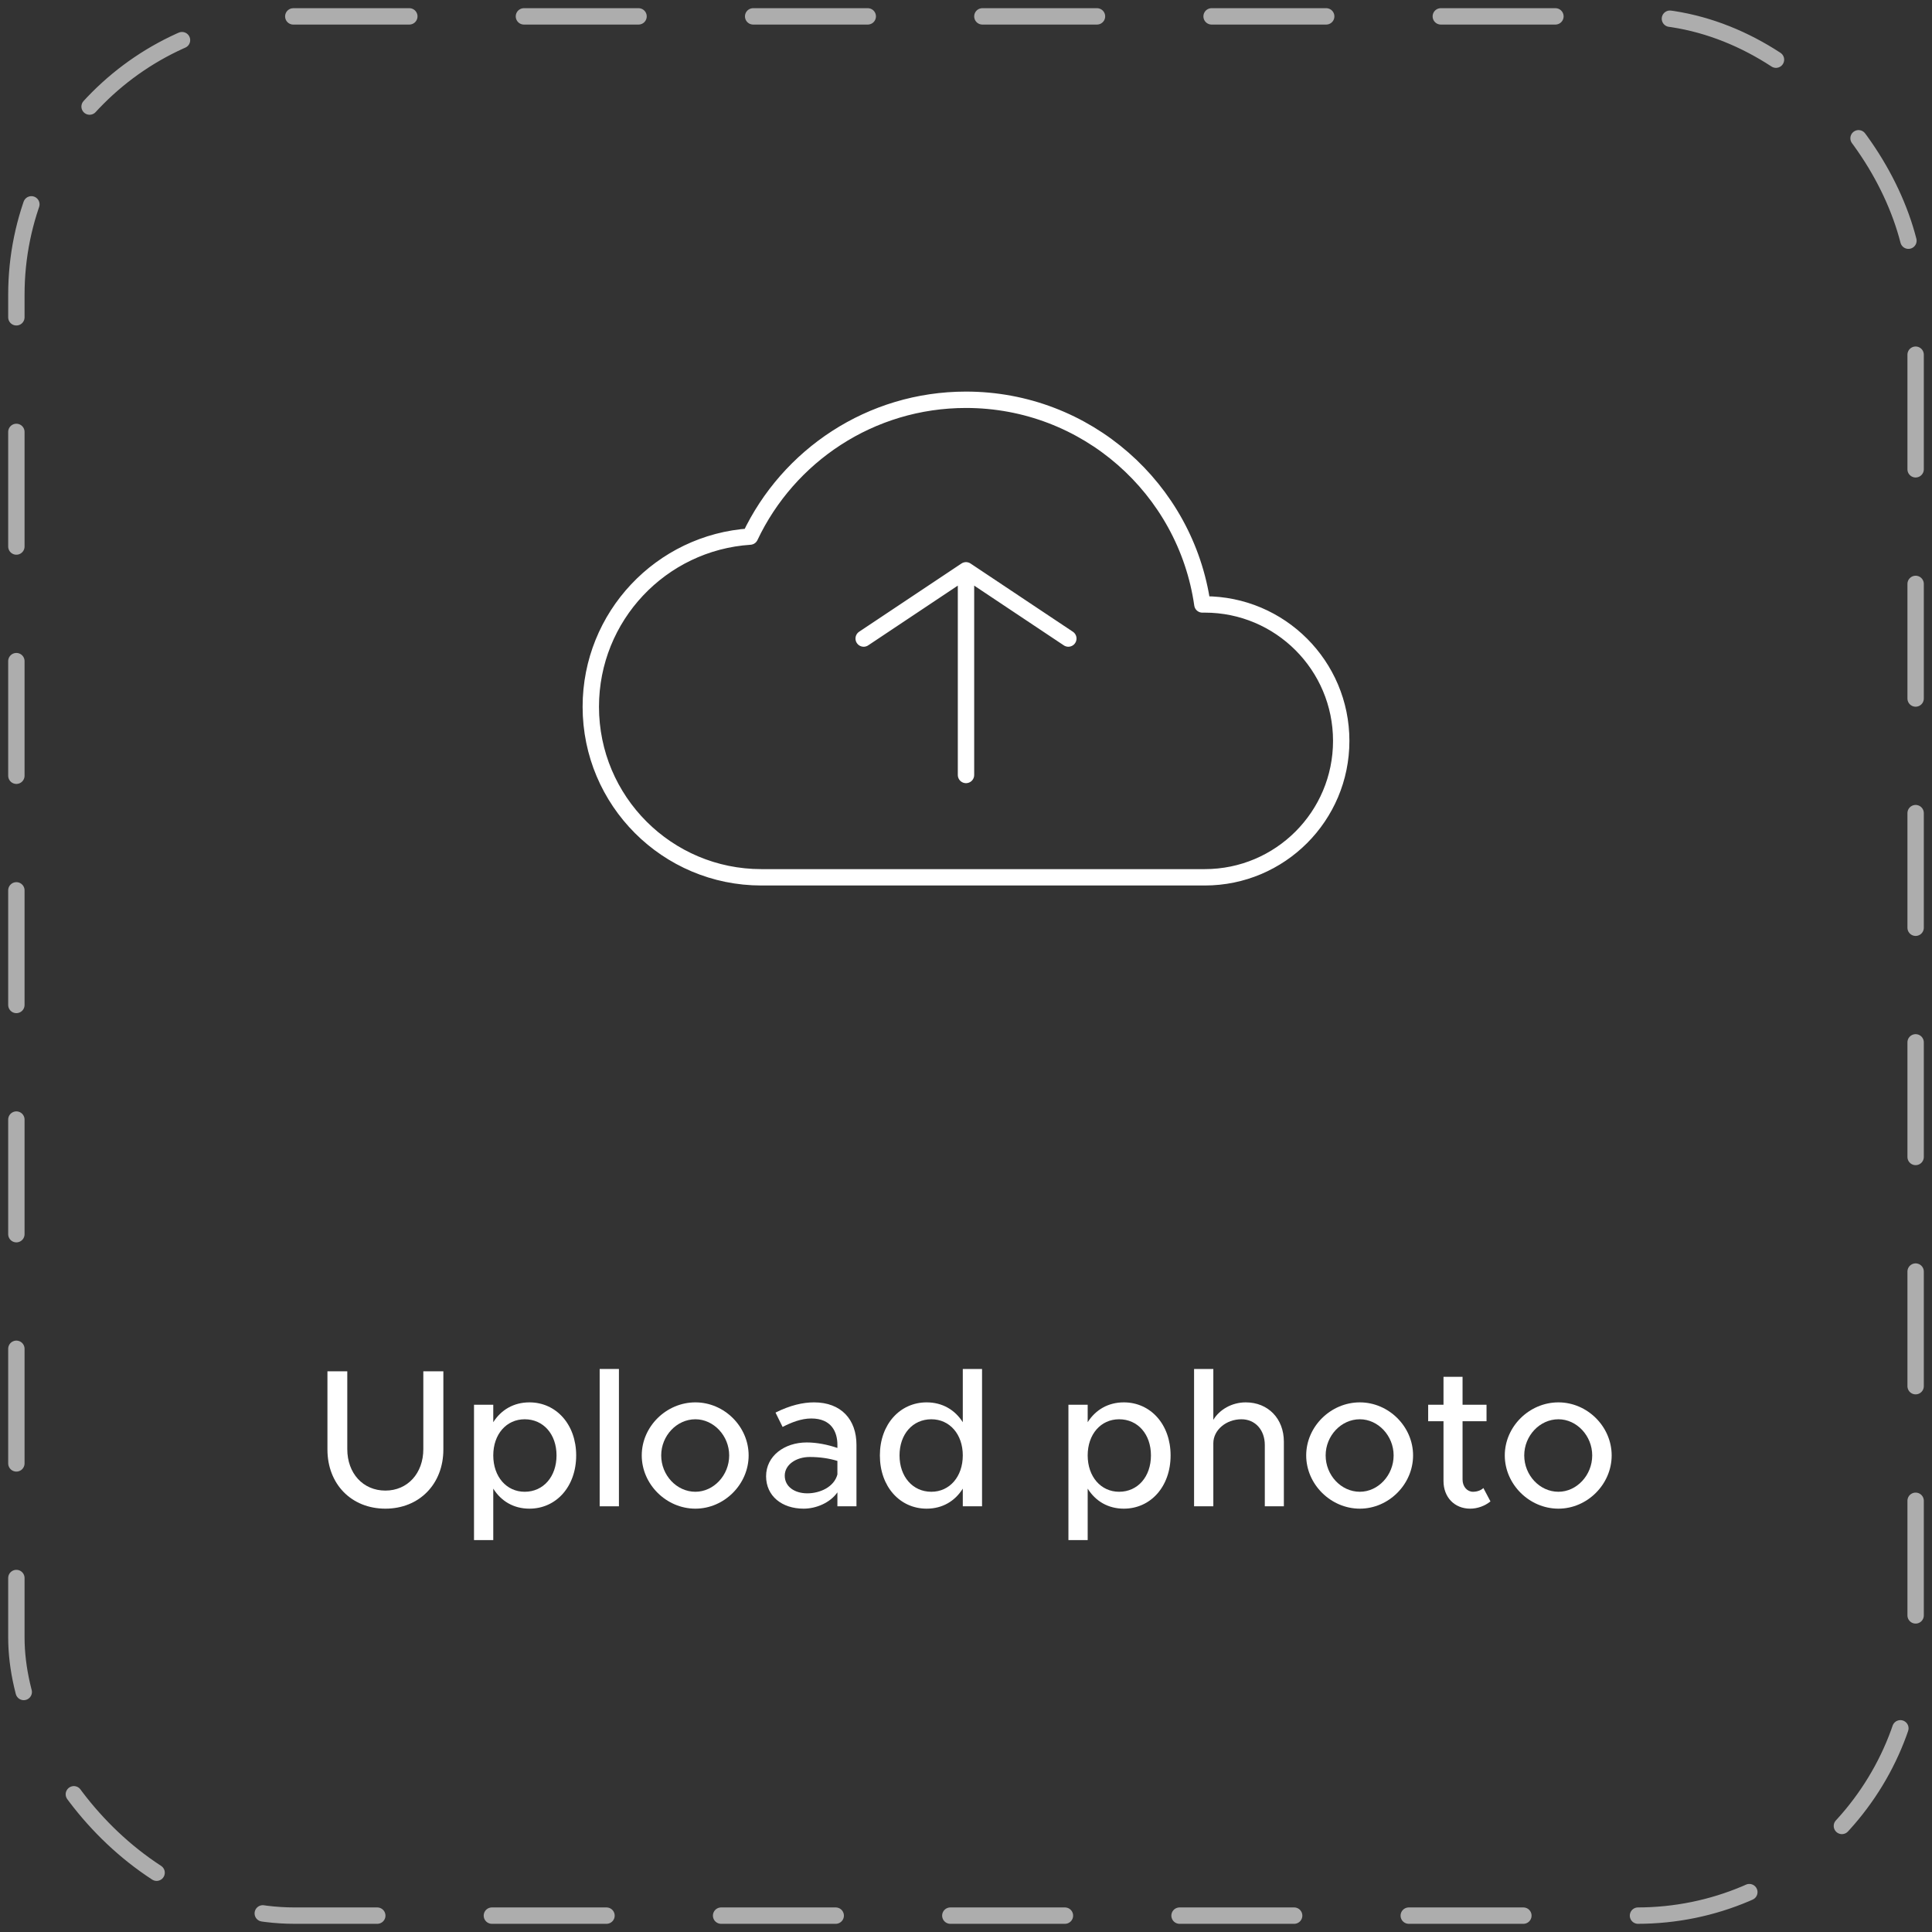 <svg width="118" height="118" viewBox="0 0 118 118" fill="none" xmlns="http://www.w3.org/2000/svg">
<rect x="0" y="0" width="118" height="118" fill="#333333" stroke="none"/>
<rect x="1" y="1" width="116" height="116" rx="17" stroke="white" stroke-opacity="0.6" stroke-linecap="round" stroke-dasharray="7 7"/>
<path d="M59 47.333L59 34.833M59 34.833L52.75 39M59 34.833L65.25 39M81.917 45.25C81.917 40.648 78.186 36.917 73.584 36.917C73.534 36.917 73.486 36.917 73.437 36.918C72.427 29.85 66.347 24.417 59 24.417C53.174 24.417 48.146 27.833 45.81 32.773C40.38 33.128 36.084 37.646 36.084 43.167C36.084 48.92 40.747 53.583 46.5 53.583H73.584C78.186 53.583 81.917 49.852 81.917 45.25Z" stroke="white" stroke-linecap="round" stroke-linejoin="round"/>
<path d="M23.539 92.144C21.463 92.144 19.999 90.644 19.999 88.532V83.756H21.211V88.508C21.211 89.984 22.171 91.04 23.539 91.04C24.895 91.04 25.855 89.984 25.855 88.508V83.756H27.079V88.532C27.079 90.644 25.603 92.144 23.539 92.144Z" fill="white"/>
<path d="M32.335 85.652C33.967 85.652 35.191 86.996 35.191 88.892C35.191 90.8 33.967 92.144 32.335 92.144C31.375 92.144 30.607 91.688 30.127 90.92V94.064H28.951V85.796H30.127V86.864C30.607 86.108 31.375 85.652 32.335 85.652ZM32.047 91.112C33.187 91.112 33.991 90.188 33.991 88.892C33.991 87.596 33.187 86.684 32.047 86.684C30.931 86.684 30.127 87.596 30.127 88.892C30.127 90.188 30.931 91.112 32.047 91.112Z" fill="white"/>
<path d="M36.626 92V83.612H37.802V92H36.626Z" fill="white"/>
<path d="M42.472 92.144C40.696 92.144 39.196 90.656 39.196 88.892C39.196 87.128 40.696 85.652 42.472 85.652C44.236 85.652 45.724 87.128 45.724 88.892C45.724 90.656 44.236 92.144 42.472 92.144ZM42.472 91.112C43.588 91.112 44.536 90.104 44.536 88.892C44.536 87.692 43.588 86.684 42.472 86.684C41.332 86.684 40.384 87.692 40.384 88.892C40.384 90.104 41.332 91.112 42.472 91.112Z" fill="white"/>
<path d="M49.718 85.652C51.386 85.652 52.31 86.708 52.31 88.244V92H51.146V91.148C50.69 91.796 49.838 92.144 49.082 92.144C47.762 92.144 46.79 91.376 46.79 90.164C46.79 88.928 47.906 88.1 49.274 88.1C49.886 88.1 50.546 88.232 51.146 88.436V88.244C51.146 87.464 50.786 86.636 49.55 86.636C48.938 86.636 48.338 86.876 47.798 87.152L47.366 86.276C48.254 85.832 49.034 85.652 49.718 85.652ZM49.31 91.208C50.078 91.208 50.942 90.824 51.146 90.056V89.228C50.642 89.072 50.066 88.988 49.454 88.988C48.626 88.988 47.93 89.456 47.93 90.128C47.93 90.8 48.53 91.208 49.31 91.208Z" fill="white"/>
<path d="M58.804 83.612H59.98V92H58.804V90.92C58.324 91.688 57.556 92.144 56.596 92.144C54.964 92.144 53.74 90.8 53.74 88.892C53.74 86.996 54.964 85.652 56.596 85.652C57.556 85.652 58.324 86.108 58.804 86.864V83.612ZM56.884 91.112C58 91.112 58.804 90.188 58.804 88.892C58.804 87.596 58 86.684 56.884 86.684C55.744 86.684 54.94 87.596 54.94 88.892C54.94 90.188 55.744 91.112 56.884 91.112Z" fill="white"/>
<path d="M68.64 85.652C70.272 85.652 71.496 86.996 71.496 88.892C71.496 90.8 70.272 92.144 68.64 92.144C67.68 92.144 66.912 91.688 66.432 90.92V94.064H65.256V85.796H66.432V86.864C66.912 86.108 67.68 85.652 68.64 85.652ZM68.352 91.112C69.492 91.112 70.296 90.188 70.296 88.892C70.296 87.596 69.492 86.684 68.352 86.684C67.236 86.684 66.432 87.596 66.432 88.892C66.432 90.188 67.236 91.112 68.352 91.112Z" fill="white"/>
<path d="M76.086 85.652C77.454 85.652 78.414 86.648 78.414 88.052V92H77.25V88.256C77.25 87.332 76.662 86.684 75.822 86.684C74.886 86.684 74.106 87.344 74.106 88.148V92H72.93V83.612H74.106V86.72C74.478 86.096 75.234 85.652 76.086 85.652Z" fill="white"/>
<path d="M83.054 92.144C81.278 92.144 79.778 90.656 79.778 88.892C79.778 87.128 81.278 85.652 83.054 85.652C84.818 85.652 86.306 87.128 86.306 88.892C86.306 90.656 84.818 92.144 83.054 92.144ZM83.054 91.112C84.17 91.112 85.118 90.104 85.118 88.892C85.118 87.692 84.17 86.684 83.054 86.684C81.914 86.684 80.966 87.692 80.966 88.892C80.966 90.104 81.914 91.112 83.054 91.112Z" fill="white"/>
<path d="M90.6 90.884L91.032 91.7C90.696 91.976 90.24 92.144 89.796 92.144C88.836 92.144 88.164 91.448 88.164 90.452V86.804H87.228V85.796H88.164V84.092H89.328V85.796H90.792V86.804H89.328V90.368C89.328 90.8 89.616 91.112 89.964 91.112C90.228 91.112 90.468 91.016 90.6 90.884Z" fill="white"/>
<path d="M95.183 92.144C93.407 92.144 91.907 90.656 91.907 88.892C91.907 87.128 93.407 85.652 95.183 85.652C96.947 85.652 98.435 87.128 98.435 88.892C98.435 90.656 96.947 92.144 95.183 92.144ZM95.183 91.112C96.299 91.112 97.247 90.104 97.247 88.892C97.247 87.692 96.299 86.684 95.183 86.684C94.043 86.684 93.095 87.692 93.095 88.892C93.095 90.104 94.043 91.112 95.183 91.112Z" fill="white"/>
</svg>
